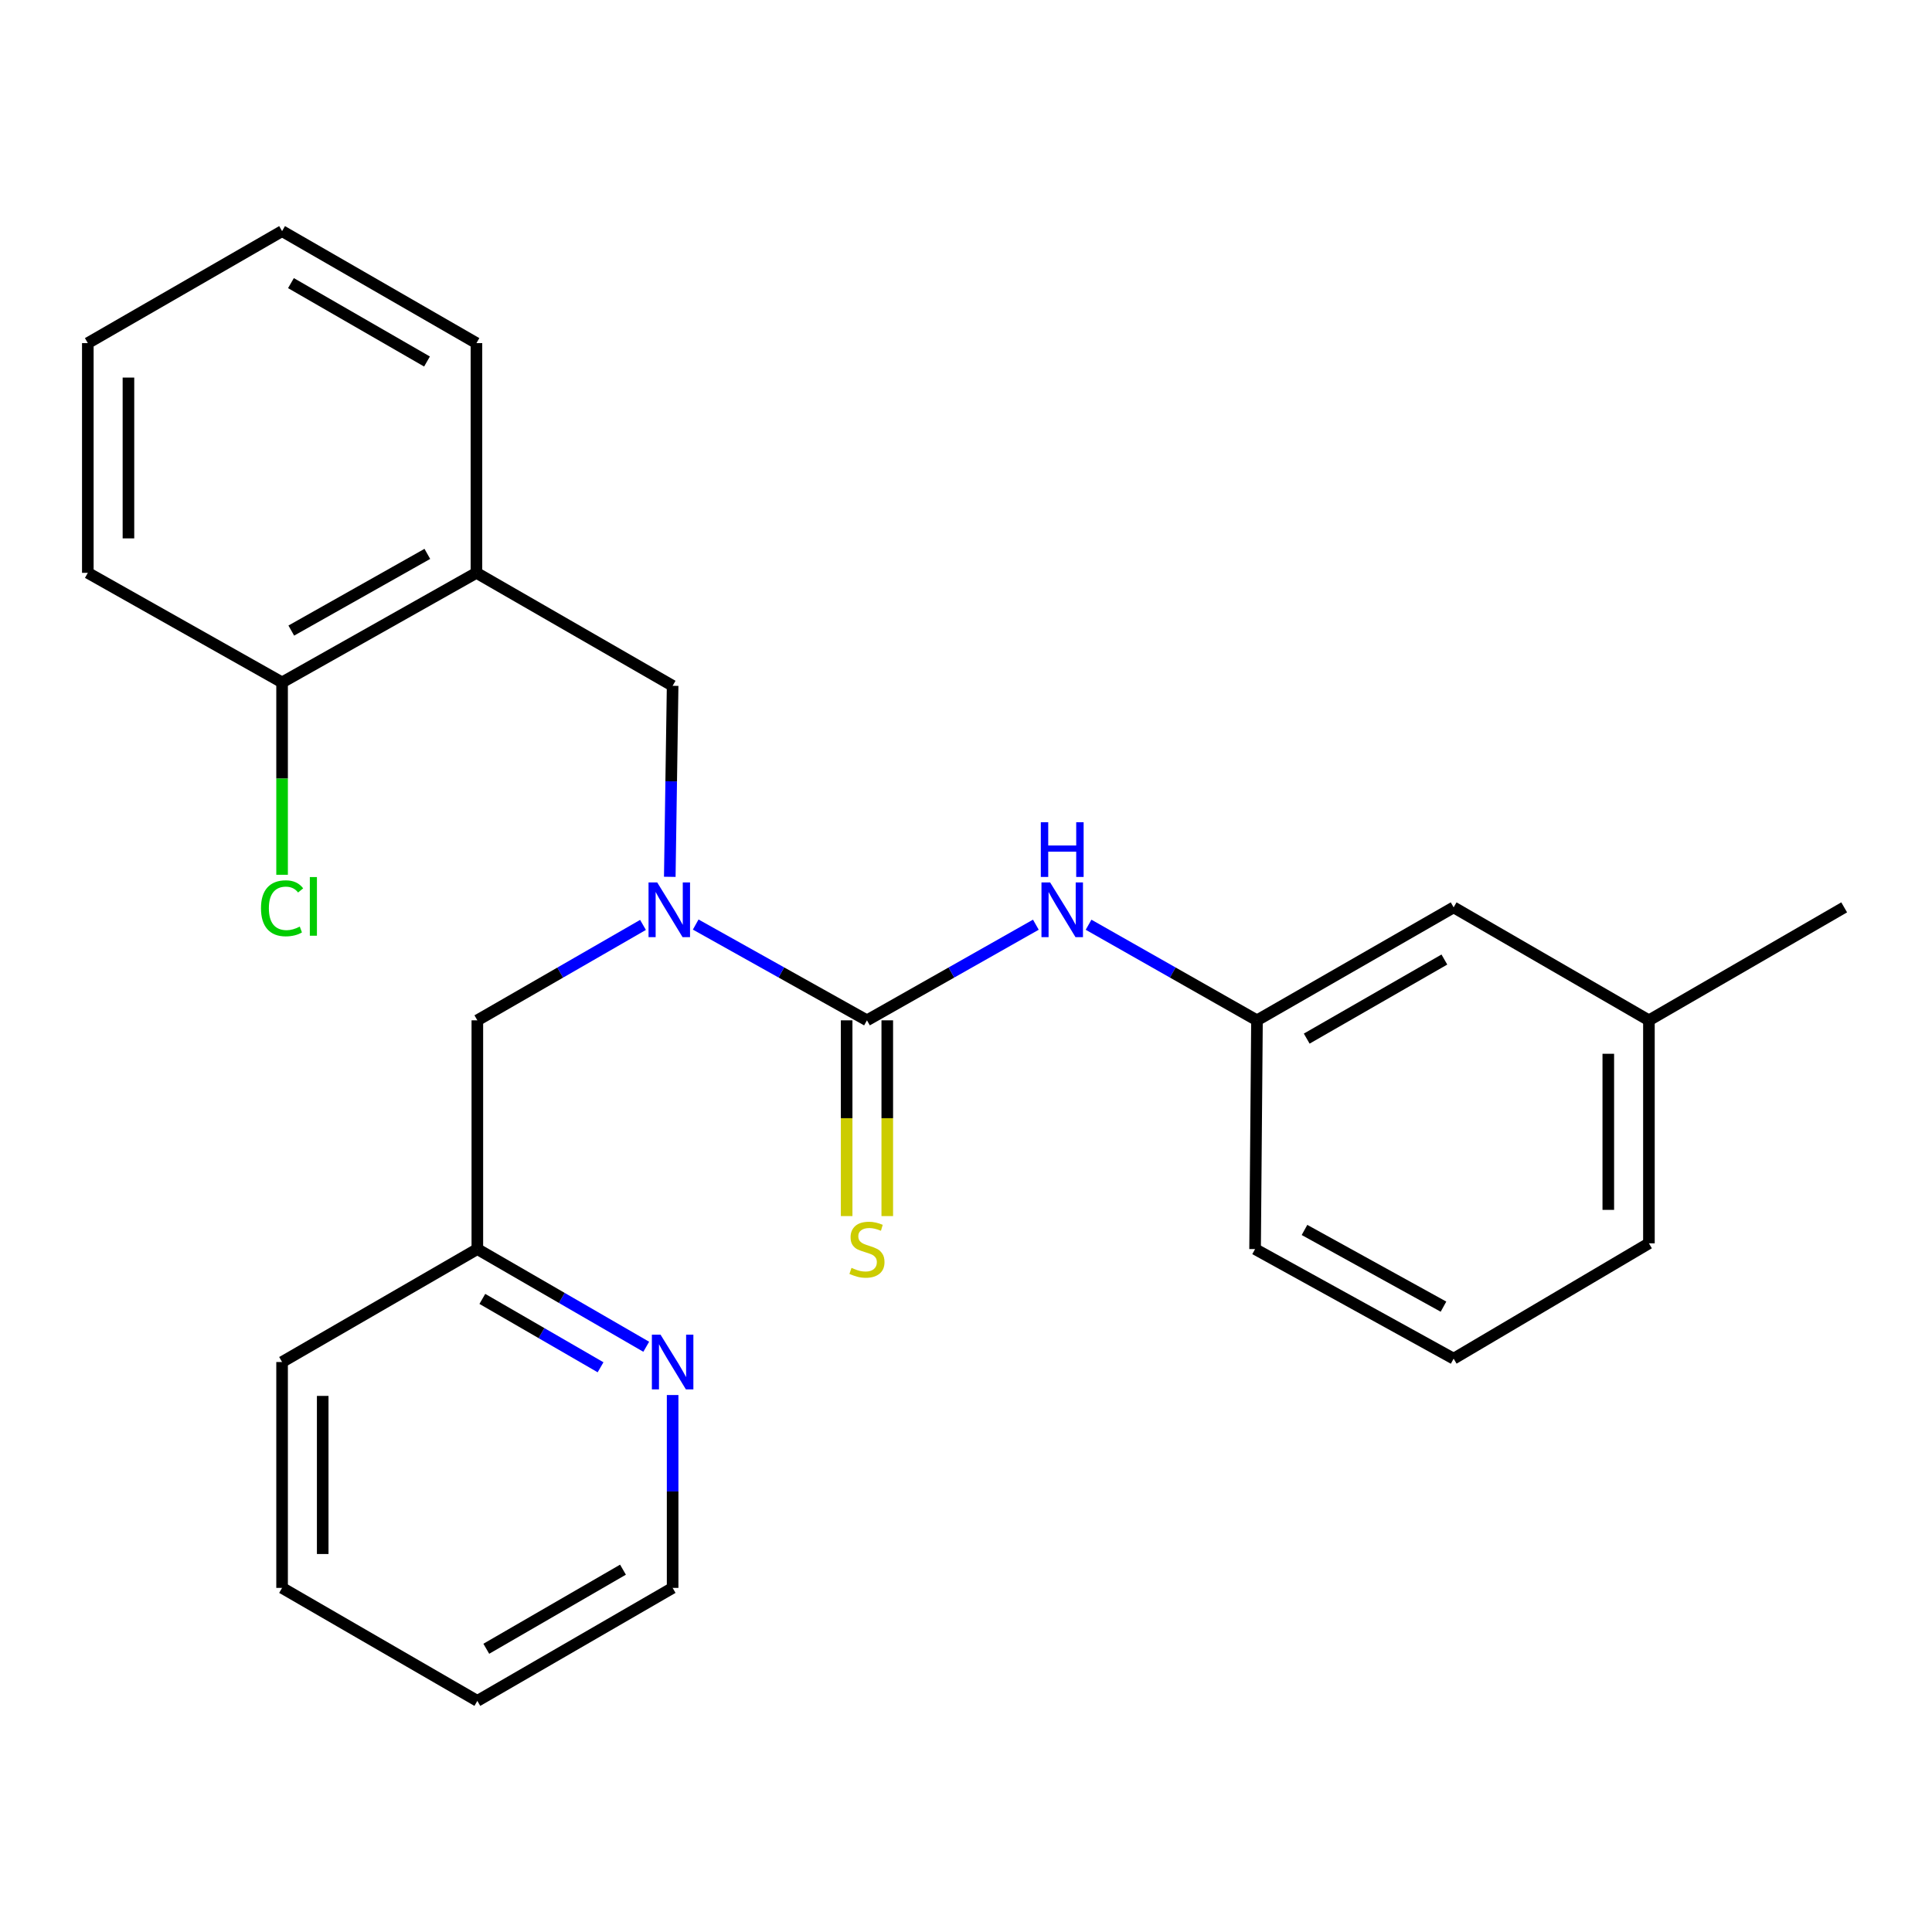 <?xml version='1.0' encoding='iso-8859-1'?>
<svg version='1.1' baseProfile='full'
              xmlns='http://www.w3.org/2000/svg'
                      xmlns:rdkit='http://www.rdkit.org/xml'
                      xmlns:xlink='http://www.w3.org/1999/xlink'
                  xml:space='preserve'
width='1000px' height='1000px' viewBox='0 0 1000 1000'>
<!-- END OF HEADER -->
<rect style='opacity:1.0;fill:#FFFFFF;stroke:none' width='1000' height='1000' x='0' y='0'> </rect>
<path class='bond-0' d='M 448.737,528.12 L 404.414,503.332' style='fill:none;fill-rule:evenodd;stroke:#000000;stroke-width:6px;stroke-linecap:butt;stroke-linejoin:miter;stroke-opacity:1' />
<path class='bond-0' d='M 404.414,503.332 L 360.092,478.544' style='fill:none;fill-rule:evenodd;stroke:#0000FF;stroke-width:6px;stroke-linecap:butt;stroke-linejoin:miter;stroke-opacity:1' />
<path class='bond-1' d='M 448.737,528.12 L 492.448,503.372' style='fill:none;fill-rule:evenodd;stroke:#000000;stroke-width:6px;stroke-linecap:butt;stroke-linejoin:miter;stroke-opacity:1' />
<path class='bond-1' d='M 492.448,503.372 L 536.159,478.623' style='fill:none;fill-rule:evenodd;stroke:#0000FF;stroke-width:6px;stroke-linecap:butt;stroke-linejoin:miter;stroke-opacity:1' />
<path class='bond-4' d='M 438.223,528.12 L 438.223,578.781' style='fill:none;fill-rule:evenodd;stroke:#000000;stroke-width:6px;stroke-linecap:butt;stroke-linejoin:miter;stroke-opacity:1' />
<path class='bond-4' d='M 438.223,578.781 L 438.223,629.443' style='fill:none;fill-rule:evenodd;stroke:#CCCC00;stroke-width:6px;stroke-linecap:butt;stroke-linejoin:miter;stroke-opacity:1' />
<path class='bond-4' d='M 459.251,528.12 L 459.251,578.781' style='fill:none;fill-rule:evenodd;stroke:#000000;stroke-width:6px;stroke-linecap:butt;stroke-linejoin:miter;stroke-opacity:1' />
<path class='bond-4' d='M 459.251,578.781 L 459.251,629.443' style='fill:none;fill-rule:evenodd;stroke:#CCCC00;stroke-width:6px;stroke-linecap:butt;stroke-linejoin:miter;stroke-opacity:1' />
<path class='bond-3' d='M 346.675,453.84 L 347.413,404.406' style='fill:none;fill-rule:evenodd;stroke:#0000FF;stroke-width:6px;stroke-linecap:butt;stroke-linejoin:miter;stroke-opacity:1' />
<path class='bond-3' d='M 347.413,404.406 L 348.15,354.973' style='fill:none;fill-rule:evenodd;stroke:#000000;stroke-width:6px;stroke-linecap:butt;stroke-linejoin:miter;stroke-opacity:1' />
<path class='bond-5' d='M 332.815,478.735 L 289.944,503.428' style='fill:none;fill-rule:evenodd;stroke:#0000FF;stroke-width:6px;stroke-linecap:butt;stroke-linejoin:miter;stroke-opacity:1' />
<path class='bond-5' d='M 289.944,503.428 L 247.072,528.12' style='fill:none;fill-rule:evenodd;stroke:#000000;stroke-width:6px;stroke-linecap:butt;stroke-linejoin:miter;stroke-opacity:1' />
<path class='bond-8' d='M 563.441,478.64 L 607.026,503.38' style='fill:none;fill-rule:evenodd;stroke:#0000FF;stroke-width:6px;stroke-linecap:butt;stroke-linejoin:miter;stroke-opacity:1' />
<path class='bond-8' d='M 607.026,503.38 L 650.612,528.12' style='fill:none;fill-rule:evenodd;stroke:#000000;stroke-width:6px;stroke-linecap:butt;stroke-linejoin:miter;stroke-opacity:1' />
<path class='bond-2' d='M 246.605,296.501 L 348.15,354.973' style='fill:none;fill-rule:evenodd;stroke:#000000;stroke-width:6px;stroke-linecap:butt;stroke-linejoin:miter;stroke-opacity:1' />
<path class='bond-6' d='M 246.605,296.501 L 146.006,353.209' style='fill:none;fill-rule:evenodd;stroke:#000000;stroke-width:6px;stroke-linecap:butt;stroke-linejoin:miter;stroke-opacity:1' />
<path class='bond-6' d='M 221.189,286.689 L 150.77,326.384' style='fill:none;fill-rule:evenodd;stroke:#000000;stroke-width:6px;stroke-linecap:butt;stroke-linejoin:miter;stroke-opacity:1' />
<path class='bond-13' d='M 246.605,296.501 L 246.605,177.596' style='fill:none;fill-rule:evenodd;stroke:#000000;stroke-width:6px;stroke-linecap:butt;stroke-linejoin:miter;stroke-opacity:1' />
<path class='bond-9' d='M 247.072,528.12 L 247.072,646.523' style='fill:none;fill-rule:evenodd;stroke:#000000;stroke-width:6px;stroke-linecap:butt;stroke-linejoin:miter;stroke-opacity:1' />
<path class='bond-11' d='M 146.006,353.209 L 146.006,402.998' style='fill:none;fill-rule:evenodd;stroke:#000000;stroke-width:6px;stroke-linecap:butt;stroke-linejoin:miter;stroke-opacity:1' />
<path class='bond-11' d='M 146.006,402.998 L 146.006,452.788' style='fill:none;fill-rule:evenodd;stroke:#00CC00;stroke-width:6px;stroke-linecap:butt;stroke-linejoin:miter;stroke-opacity:1' />
<path class='bond-17' d='M 146.006,353.209 L 45.455,296.501' style='fill:none;fill-rule:evenodd;stroke:#000000;stroke-width:6px;stroke-linecap:butt;stroke-linejoin:miter;stroke-opacity:1' />
<path class='bond-7' d='M 334.491,697.082 L 290.782,671.803' style='fill:none;fill-rule:evenodd;stroke:#0000FF;stroke-width:6px;stroke-linecap:butt;stroke-linejoin:miter;stroke-opacity:1' />
<path class='bond-7' d='M 290.782,671.803 L 247.072,646.523' style='fill:none;fill-rule:evenodd;stroke:#000000;stroke-width:6px;stroke-linecap:butt;stroke-linejoin:miter;stroke-opacity:1' />
<path class='bond-7' d='M 310.85,707.702 L 280.253,690.006' style='fill:none;fill-rule:evenodd;stroke:#0000FF;stroke-width:6px;stroke-linecap:butt;stroke-linejoin:miter;stroke-opacity:1' />
<path class='bond-7' d='M 280.253,690.006 L 249.657,672.31' style='fill:none;fill-rule:evenodd;stroke:#000000;stroke-width:6px;stroke-linecap:butt;stroke-linejoin:miter;stroke-opacity:1' />
<path class='bond-15' d='M 348.15,722.065 L 348.15,771.977' style='fill:none;fill-rule:evenodd;stroke:#0000FF;stroke-width:6px;stroke-linecap:butt;stroke-linejoin:miter;stroke-opacity:1' />
<path class='bond-15' d='M 348.15,771.977 L 348.15,821.89' style='fill:none;fill-rule:evenodd;stroke:#000000;stroke-width:6px;stroke-linecap:butt;stroke-linejoin:miter;stroke-opacity:1' />
<path class='bond-10' d='M 650.612,528.12 L 752.402,469.649' style='fill:none;fill-rule:evenodd;stroke:#000000;stroke-width:6px;stroke-linecap:butt;stroke-linejoin:miter;stroke-opacity:1' />
<path class='bond-10' d='M 676.355,537.584 L 747.608,496.654' style='fill:none;fill-rule:evenodd;stroke:#000000;stroke-width:6px;stroke-linecap:butt;stroke-linejoin:miter;stroke-opacity:1' />
<path class='bond-16' d='M 650.612,528.12 L 649.63,646.523' style='fill:none;fill-rule:evenodd;stroke:#000000;stroke-width:6px;stroke-linecap:butt;stroke-linejoin:miter;stroke-opacity:1' />
<path class='bond-19' d='M 247.072,646.523 L 146.006,704.982' style='fill:none;fill-rule:evenodd;stroke:#000000;stroke-width:6px;stroke-linecap:butt;stroke-linejoin:miter;stroke-opacity:1' />
<path class='bond-12' d='M 752.402,469.649 L 853.48,528.12' style='fill:none;fill-rule:evenodd;stroke:#000000;stroke-width:6px;stroke-linecap:butt;stroke-linejoin:miter;stroke-opacity:1' />
<path class='bond-20' d='M 853.48,528.12 L 954.545,469.649' style='fill:none;fill-rule:evenodd;stroke:#000000;stroke-width:6px;stroke-linecap:butt;stroke-linejoin:miter;stroke-opacity:1' />
<path class='bond-25' d='M 853.48,528.12 L 853.48,643.544' style='fill:none;fill-rule:evenodd;stroke:#000000;stroke-width:6px;stroke-linecap:butt;stroke-linejoin:miter;stroke-opacity:1' />
<path class='bond-25' d='M 832.451,545.434 L 832.451,626.23' style='fill:none;fill-rule:evenodd;stroke:#000000;stroke-width:6px;stroke-linecap:butt;stroke-linejoin:miter;stroke-opacity:1' />
<path class='bond-21' d='M 246.605,177.596 L 146.006,119.627' style='fill:none;fill-rule:evenodd;stroke:#000000;stroke-width:6px;stroke-linecap:butt;stroke-linejoin:miter;stroke-opacity:1' />
<path class='bond-21' d='M 221.016,187.121 L 150.597,146.543' style='fill:none;fill-rule:evenodd;stroke:#000000;stroke-width:6px;stroke-linecap:butt;stroke-linejoin:miter;stroke-opacity:1' />
<path class='bond-14' d='M 752.402,703.242 L 649.63,646.523' style='fill:none;fill-rule:evenodd;stroke:#000000;stroke-width:6px;stroke-linecap:butt;stroke-linejoin:miter;stroke-opacity:1' />
<path class='bond-14' d='M 747.147,676.323 L 675.207,636.62' style='fill:none;fill-rule:evenodd;stroke:#000000;stroke-width:6px;stroke-linecap:butt;stroke-linejoin:miter;stroke-opacity:1' />
<path class='bond-18' d='M 752.402,703.242 L 853.48,643.544' style='fill:none;fill-rule:evenodd;stroke:#000000;stroke-width:6px;stroke-linecap:butt;stroke-linejoin:miter;stroke-opacity:1' />
<path class='bond-26' d='M 348.15,821.89 L 247.072,880.373' style='fill:none;fill-rule:evenodd;stroke:#000000;stroke-width:6px;stroke-linecap:butt;stroke-linejoin:miter;stroke-opacity:1' />
<path class='bond-26' d='M 322.457,812.461 L 251.703,853.399' style='fill:none;fill-rule:evenodd;stroke:#000000;stroke-width:6px;stroke-linecap:butt;stroke-linejoin:miter;stroke-opacity:1' />
<path class='bond-27' d='M 45.455,296.501 L 45.455,177.596' style='fill:none;fill-rule:evenodd;stroke:#000000;stroke-width:6px;stroke-linecap:butt;stroke-linejoin:miter;stroke-opacity:1' />
<path class='bond-27' d='M 66.483,278.666 L 66.483,195.432' style='fill:none;fill-rule:evenodd;stroke:#000000;stroke-width:6px;stroke-linecap:butt;stroke-linejoin:miter;stroke-opacity:1' />
<path class='bond-24' d='M 146.006,704.982 L 146.006,821.89' style='fill:none;fill-rule:evenodd;stroke:#000000;stroke-width:6px;stroke-linecap:butt;stroke-linejoin:miter;stroke-opacity:1' />
<path class='bond-24' d='M 167.035,722.519 L 167.035,804.354' style='fill:none;fill-rule:evenodd;stroke:#000000;stroke-width:6px;stroke-linecap:butt;stroke-linejoin:miter;stroke-opacity:1' />
<path class='bond-23' d='M 146.006,119.627 L 45.455,177.596' style='fill:none;fill-rule:evenodd;stroke:#000000;stroke-width:6px;stroke-linecap:butt;stroke-linejoin:miter;stroke-opacity:1' />
<path class='bond-22' d='M 247.072,880.373 L 146.006,821.89' style='fill:none;fill-rule:evenodd;stroke:#000000;stroke-width:6px;stroke-linecap:butt;stroke-linejoin:miter;stroke-opacity:1' />
<path  class='atom-1' d='M 340.161 456.739
L 349.441 471.739
Q 350.361 473.219, 351.841 475.899
Q 353.321 478.579, 353.401 478.739
L 353.401 456.739
L 357.161 456.739
L 357.161 485.059
L 353.281 485.059
L 343.321 468.659
Q 342.161 466.739, 340.921 464.539
Q 339.721 462.339, 339.361 461.659
L 339.361 485.059
L 335.681 485.059
L 335.681 456.739
L 340.161 456.739
' fill='#0000FF'/>
<path  class='atom-2' d='M 543.543 456.739
L 552.823 471.739
Q 553.743 473.219, 555.223 475.899
Q 556.703 478.579, 556.783 478.739
L 556.783 456.739
L 560.543 456.739
L 560.543 485.059
L 556.663 485.059
L 546.703 468.659
Q 545.543 466.739, 544.303 464.539
Q 543.103 462.339, 542.743 461.659
L 542.743 485.059
L 539.063 485.059
L 539.063 456.739
L 543.543 456.739
' fill='#0000FF'/>
<path  class='atom-2' d='M 538.723 425.587
L 542.563 425.587
L 542.563 437.627
L 557.043 437.627
L 557.043 425.587
L 560.883 425.587
L 560.883 453.907
L 557.043 453.907
L 557.043 440.827
L 542.563 440.827
L 542.563 453.907
L 538.723 453.907
L 538.723 425.587
' fill='#0000FF'/>
<path  class='atom-5' d='M 440.737 656.243
Q 441.057 656.363, 442.377 656.923
Q 443.697 657.483, 445.137 657.843
Q 446.617 658.163, 448.057 658.163
Q 450.737 658.163, 452.297 656.883
Q 453.857 655.563, 453.857 653.283
Q 453.857 651.723, 453.057 650.763
Q 452.297 649.803, 451.097 649.283
Q 449.897 648.763, 447.897 648.163
Q 445.377 647.403, 443.857 646.683
Q 442.377 645.963, 441.297 644.443
Q 440.257 642.923, 440.257 640.363
Q 440.257 636.803, 442.657 634.603
Q 445.097 632.403, 449.897 632.403
Q 453.177 632.403, 456.897 633.963
L 455.977 637.043
Q 452.577 635.643, 450.017 635.643
Q 447.257 635.643, 445.737 636.803
Q 444.217 637.923, 444.257 639.883
Q 444.257 641.403, 445.017 642.323
Q 445.817 643.243, 446.937 643.763
Q 448.097 644.283, 450.017 644.883
Q 452.577 645.683, 454.097 646.483
Q 455.617 647.283, 456.697 648.923
Q 457.817 650.523, 457.817 653.283
Q 457.817 657.203, 455.177 659.323
Q 452.577 661.403, 448.217 661.403
Q 445.697 661.403, 443.777 660.843
Q 441.897 660.323, 439.657 659.403
L 440.737 656.243
' fill='#CCCC00'/>
<path  class='atom-8' d='M 341.89 690.822
L 351.17 705.822
Q 352.09 707.302, 353.57 709.982
Q 355.05 712.662, 355.13 712.822
L 355.13 690.822
L 358.89 690.822
L 358.89 719.142
L 355.01 719.142
L 345.05 702.742
Q 343.89 700.822, 342.65 698.622
Q 341.45 696.422, 341.09 695.742
L 341.09 719.142
L 337.41 719.142
L 337.41 690.822
L 341.89 690.822
' fill='#0000FF'/>
<path  class='atom-12' d='M 135.086 470.126
Q 135.086 463.086, 138.366 459.406
Q 141.686 455.686, 147.966 455.686
Q 153.806 455.686, 156.926 459.806
L 154.286 461.966
Q 152.006 458.966, 147.966 458.966
Q 143.686 458.966, 141.406 461.846
Q 139.166 464.686, 139.166 470.126
Q 139.166 475.726, 141.486 478.606
Q 143.846 481.486, 148.406 481.486
Q 151.526 481.486, 155.166 479.606
L 156.286 482.606
Q 154.806 483.566, 152.566 484.126
Q 150.326 484.686, 147.846 484.686
Q 141.686 484.686, 138.366 480.926
Q 135.086 477.166, 135.086 470.126
' fill='#00CC00'/>
<path  class='atom-12' d='M 160.366 453.966
L 164.046 453.966
L 164.046 484.326
L 160.366 484.326
L 160.366 453.966
' fill='#00CC00'/>
</svg>
